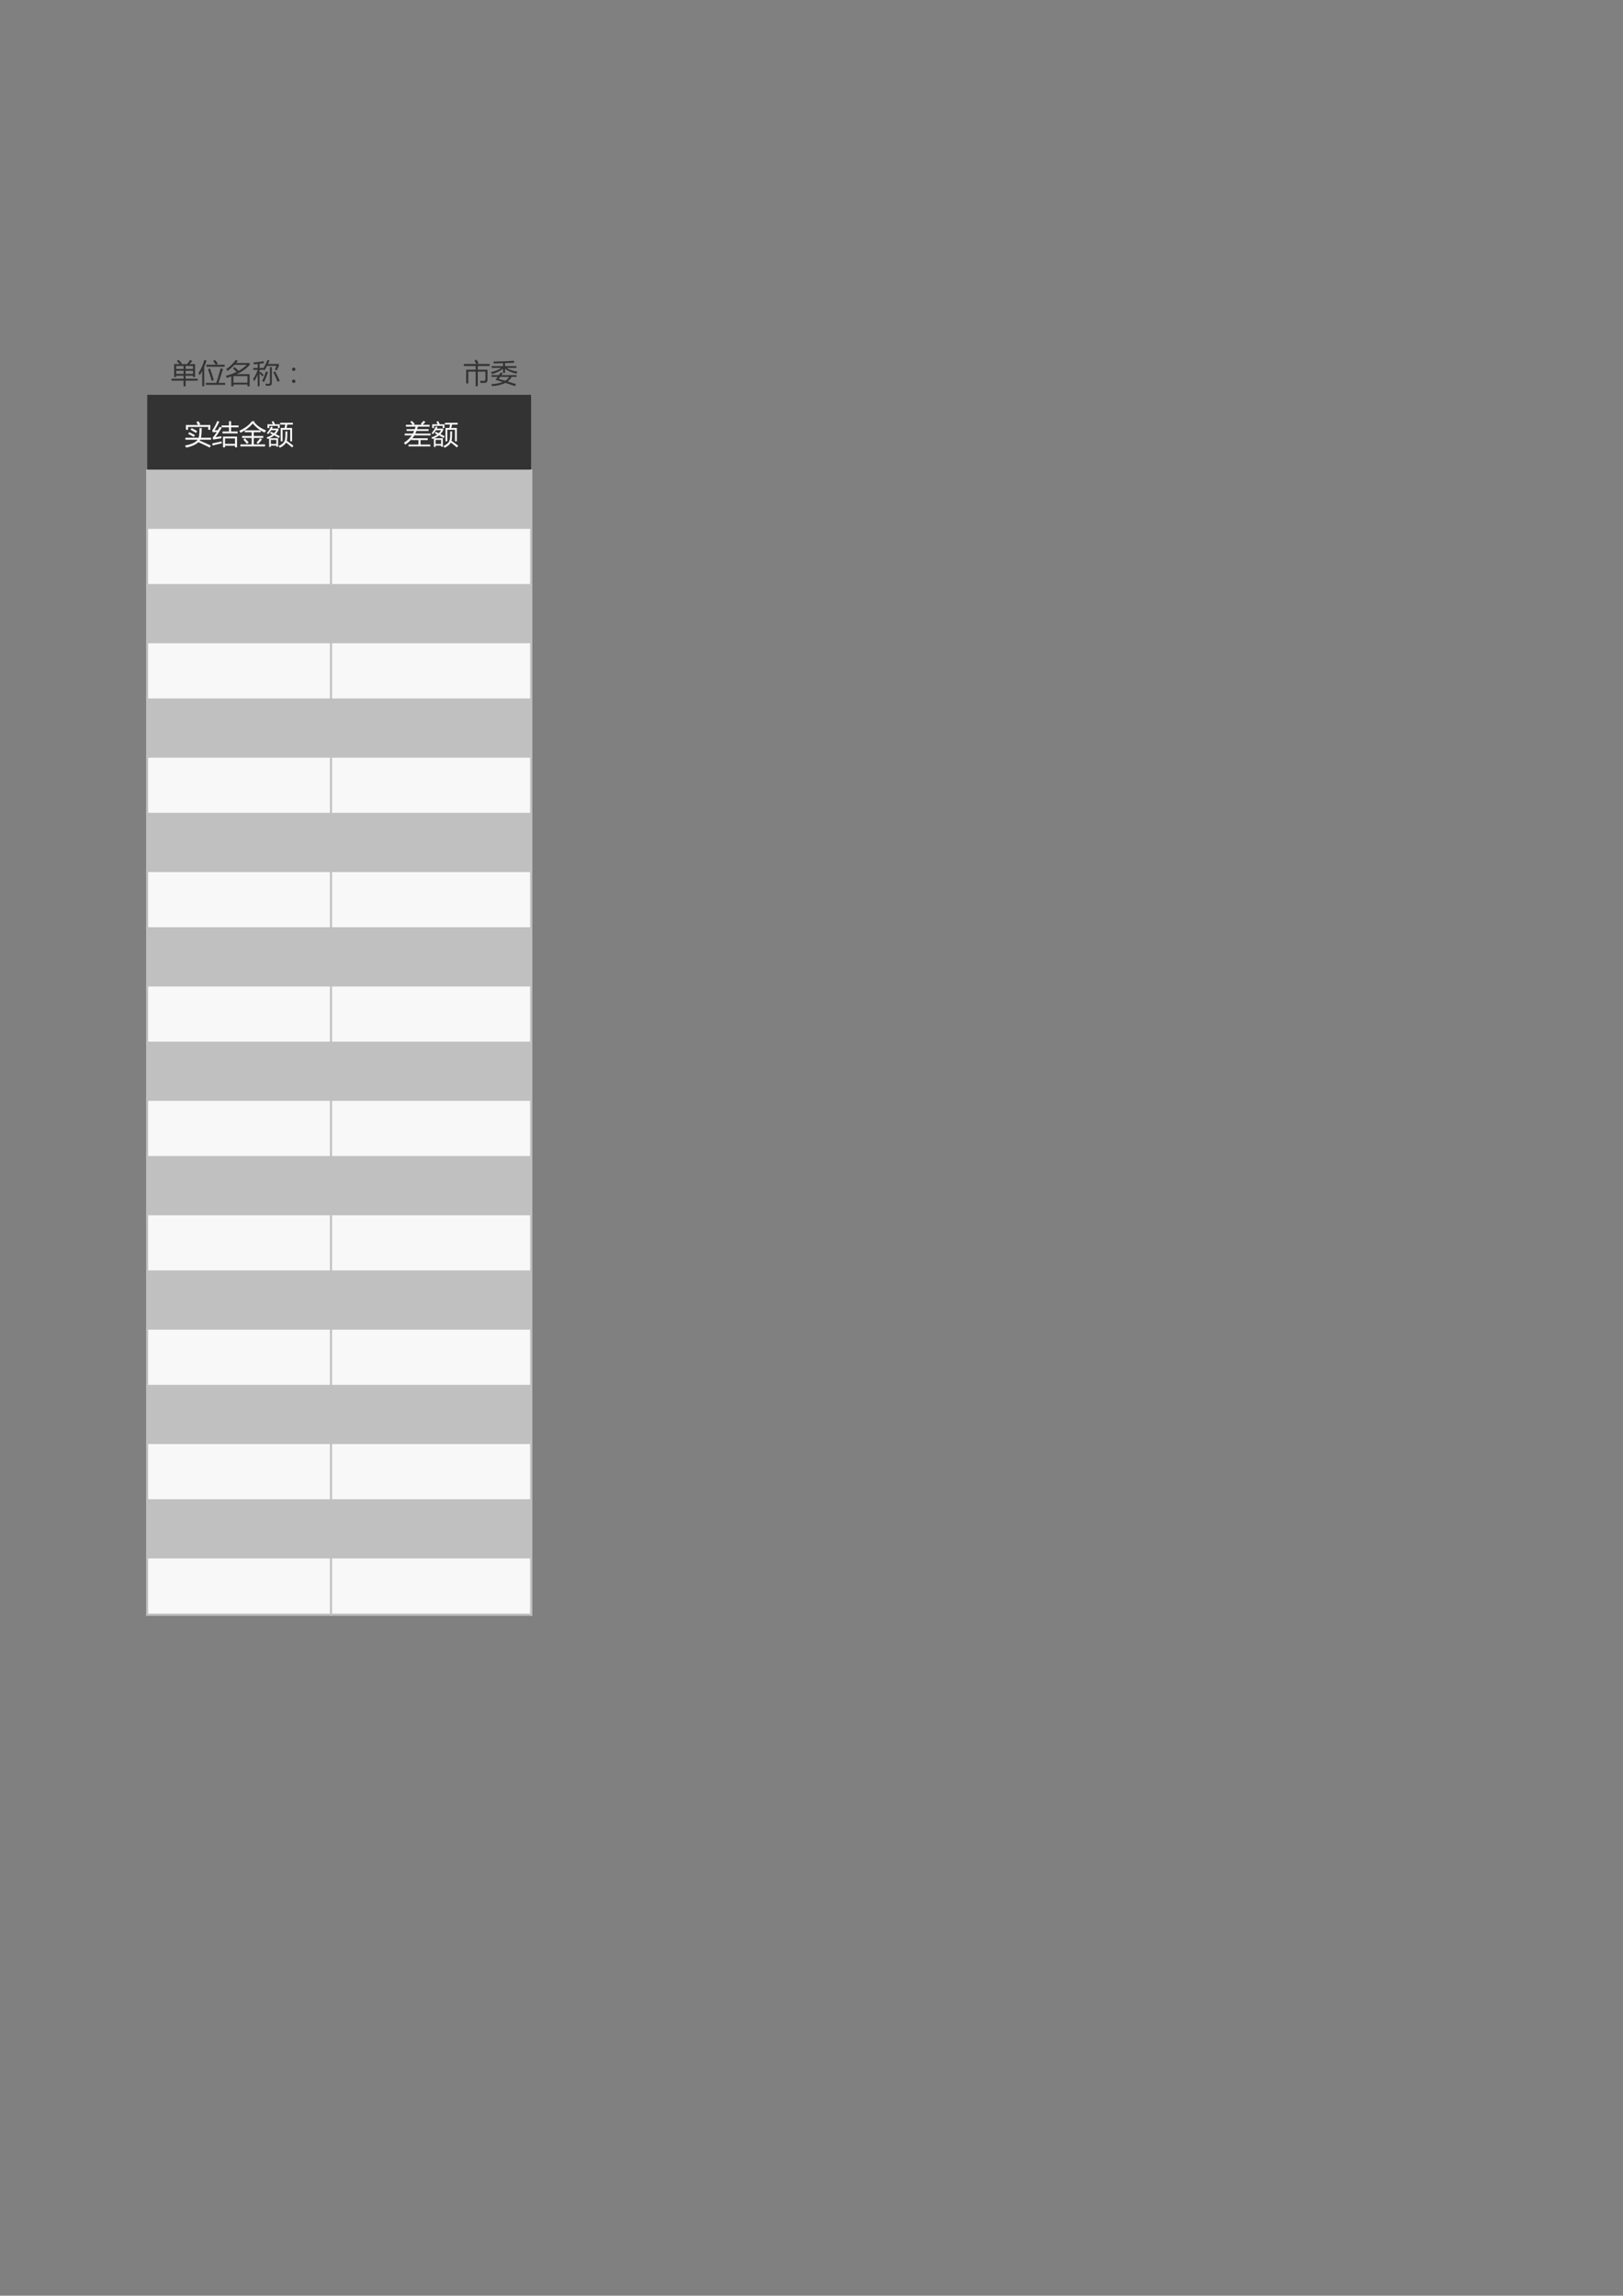 <?xml version="1.0" encoding="UTF-8"?>
<svg xmlns="http://www.w3.org/2000/svg" xmlns:xlink="http://www.w3.org/1999/xlink" width="595.304pt" height="841.89pt" viewBox="0 0 595.304 841.89" version="1.1">
<rect x="0" y="0" width="595.304" height="841.89" fill="#808080" stroke="none"/>
<defs>
<g>
<symbol overflow="visible" id="glyph0-0">
<path style="stroke:none;" d="M 0.875 0 L 0.875 -7.375 L 6.094 -7.375 L 6.094 0 Z M 1.656 -0.781 L 5.312 -0.781 L 5.312 -6.594 L 1.656 -6.594 Z M 1.656 -0.781 "/>
</symbol>
<symbol overflow="visible" id="glyph0-1">
<path style="stroke:none;" d="M 0.203 -1.422 L 4.625 -1.422 L 4.625 -2.531 L 1.922 -2.531 L 1.922 -2.062 L 1.172 -2.062 L 1.172 -6.797 L 3.203 -6.797 C 2.891 -7.16 2.551 -7.535 2.188 -7.922 L 2.75 -8.391 C 3.227 -7.922 3.648 -7.492 4.016 -7.109 L 3.656 -6.797 L 5.938 -6.797 C 6.301 -7.273 6.664 -7.797 7.031 -8.359 L 7.812 -7.938 C 7.477 -7.531 7.156 -7.148 6.844 -6.797 L 8.844 -6.797 L 8.844 -2.062 L 8.094 -2.062 L 8.094 -2.531 L 5.375 -2.531 L 5.375 -1.422 L 9.812 -1.422 L 9.812 -0.719 L 5.375 -0.719 L 5.375 1.344 L 4.625 1.344 L 4.625 -0.719 L 0.203 -0.719 Z M 5.375 -3.203 L 8.094 -3.203 L 8.094 -4.344 L 5.375 -4.344 Z M 1.922 -3.203 L 4.625 -3.203 L 4.625 -4.344 L 1.922 -4.344 Z M 8.094 -6.125 L 5.375 -6.125 L 5.375 -5 L 8.094 -5 Z M 1.922 -5 L 4.625 -5 L 4.625 -6.125 L 1.922 -6.125 Z M 1.922 -5 "/>
</symbol>
<symbol overflow="visible" id="glyph0-2">
<path style="stroke:none;" d="M 2.797 0.094 L 6.609 0.094 C 7.078 -1.156 7.617 -2.941 8.234 -5.266 L 9.109 -5 C 8.711 -3.789 8.156 -2.094 7.438 0.094 L 9.875 0.094 L 9.875 0.812 L 2.797 0.812 Z M 0.125 -3.578 C 1.062 -4.984 1.766 -6.562 2.234 -8.312 L 3.062 -8.109 C 2.789 -7.285 2.504 -6.516 2.203 -5.797 L 2.203 1.328 L 1.469 1.328 L 1.469 -4.266 C 1.156 -3.691 0.832 -3.164 0.5 -2.688 C 0.406 -2.926 0.281 -3.223 0.125 -3.578 Z M 3 -6.547 L 6.438 -6.547 C 6.145 -7.035 5.828 -7.488 5.484 -7.906 L 6.141 -8.359 C 6.43 -8.023 6.785 -7.582 7.203 -7.031 L 6.484 -6.547 L 9.703 -6.547 L 9.703 -5.828 L 3 -5.828 Z M 4.328 -5.172 C 4.754 -3.992 5.223 -2.57 5.734 -0.906 L 4.922 -0.672 C 4.484 -2.273 4.035 -3.691 3.578 -4.922 Z M 4.328 -5.172 "/>
</symbol>
<symbol overflow="visible" id="glyph0-3">
<path style="stroke:none;" d="M 3.766 -8.328 L 4.516 -8.016 C 4.305 -7.723 4.094 -7.445 3.875 -7.188 L 8.859 -7.188 L 8.859 -6.5 C 7.648 -5.113 6.051 -3.977 4.062 -3.094 L 8.844 -3.094 L 8.844 1.359 L 8.062 1.359 L 8.062 0.719 L 2.906 0.719 L 2.906 1.359 L 2.125 1.359 L 2.125 -2.312 C 1.625 -2.125 1.098 -1.938 0.547 -1.75 C 0.398 -2 0.25 -2.238 0.094 -2.469 C 1.551 -2.875 2.867 -3.363 4.047 -3.938 C 3.641 -4.344 3.203 -4.758 2.734 -5.188 L 3.328 -5.703 C 3.867 -5.211 4.367 -4.758 4.828 -4.344 C 5.973 -4.969 6.969 -5.691 7.812 -6.516 L 3.266 -6.516 C 2.535 -5.711 1.695 -4.973 0.75 -4.297 C 0.57 -4.535 0.406 -4.75 0.25 -4.938 C 1.531 -5.781 2.703 -6.91 3.766 -8.328 Z M 8.062 -2.391 L 2.906 -2.391 L 2.906 0.031 L 8.062 0.031 Z M 8.062 -2.391 "/>
</symbol>
<symbol overflow="visible" id="glyph0-4">
<path style="stroke:none;" d="M 0.125 -1.328 C 0.844 -2.367 1.395 -3.488 1.781 -4.688 L 0.172 -4.688 L 0.172 -5.359 L 1.797 -5.359 L 1.797 -6.828 C 1.359 -6.773 0.895 -6.727 0.406 -6.688 C 0.363 -6.906 0.305 -7.141 0.234 -7.391 C 1.785 -7.535 3.023 -7.691 3.953 -7.859 L 4.125 -7.141 C 3.625 -7.066 3.078 -6.992 2.484 -6.922 L 2.484 -5.359 L 3.766 -5.359 L 3.766 -5.125 C 4.359 -6 4.906 -7.07 5.406 -8.344 L 6.141 -8.094 C 5.941 -7.645 5.75 -7.227 5.562 -6.844 L 9.578 -6.844 L 9.578 -6.141 C 9.441 -5.797 9.188 -5.25 8.812 -4.5 C 8.625 -4.602 8.383 -4.703 8.094 -4.797 C 8.363 -5.367 8.566 -5.816 8.703 -6.141 L 5.219 -6.141 C 4.875 -5.473 4.535 -4.906 4.203 -4.438 C 4.035 -4.625 3.891 -4.773 3.766 -4.891 L 3.766 -4.688 L 2.484 -4.688 L 2.484 -3.656 L 2.828 -3.969 C 3.328 -3.5 3.723 -3.098 4.016 -2.766 L 3.5 -2.266 C 3.156 -2.691 2.816 -3.07 2.484 -3.406 L 2.484 1.328 L 1.797 1.328 L 1.797 -2.969 C 1.422 -2.031 0.992 -1.219 0.516 -0.531 C 0.398 -0.801 0.27 -1.066 0.125 -1.328 Z M 6.266 -5.672 L 7 -5.672 L 7 0.047 C 7 0.797 6.629 1.172 5.891 1.172 C 5.586 1.172 5.223 1.16 4.797 1.141 C 4.766 0.898 4.723 0.641 4.672 0.359 C 5.023 0.41 5.406 0.438 5.812 0.438 C 6.113 0.438 6.266 0.27 6.266 -0.062 Z M 7.516 -3.797 L 8.188 -4.109 C 8.707 -3.191 9.273 -2.039 9.891 -0.656 L 9.125 -0.281 C 8.594 -1.57 8.055 -2.742 7.516 -3.797 Z M 4.844 -4.094 L 5.578 -3.828 C 5.141 -2.492 4.664 -1.297 4.156 -0.234 C 3.945 -0.336 3.703 -0.441 3.422 -0.547 C 3.922 -1.566 4.395 -2.75 4.844 -4.094 Z M 4.844 -4.094 "/>
</symbol>
<symbol overflow="visible" id="glyph0-5">
<path style="stroke:none;" d="M 5.016 -5.516 C 5.18 -5.516 5.328 -5.453 5.453 -5.328 C 5.578 -5.211 5.641 -5.07 5.641 -4.906 C 5.641 -4.738 5.578 -4.594 5.453 -4.469 C 5.336 -4.344 5.191 -4.281 5.016 -4.281 C 4.828 -4.281 4.672 -4.344 4.547 -4.469 C 4.43 -4.594 4.375 -4.738 4.375 -4.906 C 4.375 -5.07 4.438 -5.211 4.562 -5.328 C 4.688 -5.453 4.836 -5.516 5.016 -5.516 Z M 5.016 -1.125 C 5.18 -1.125 5.328 -1.062 5.453 -0.938 C 5.578 -0.812 5.641 -0.664 5.641 -0.5 C 5.641 -0.32 5.578 -0.172 5.453 -0.047 C 5.328 0.066 5.18 0.125 5.016 0.125 C 4.836 0.125 4.688 0.066 4.562 -0.047 C 4.438 -0.172 4.375 -0.32 4.375 -0.5 C 4.375 -0.664 4.438 -0.812 4.562 -0.938 C 4.688 -1.062 4.836 -1.125 5.016 -1.125 Z M 5.016 -1.125 "/>
</symbol>
<symbol overflow="visible" id="glyph0-6">
<path style="stroke:none;" d=""/>
</symbol>
<symbol overflow="visible" id="glyph0-7">
<path style="stroke:none;" d="M 1.891 0.297 L 1.125 0.297 L 1.125 -4.75 L 4.609 -4.75 L 4.609 -6.094 L 0.297 -6.094 L 0.297 -6.844 L 4.844 -6.844 C 4.645 -7.25 4.41 -7.66 4.141 -8.078 L 4.891 -8.422 C 5.172 -8.016 5.43 -7.594 5.672 -7.156 L 5.016 -6.844 L 9.75 -6.844 L 9.75 -6.094 L 5.391 -6.094 L 5.391 -4.75 L 8.938 -4.75 L 8.938 -1.094 C 8.938 -0.281 8.551 0.125 7.781 0.125 C 7.414 0.125 6.945 0.117 6.375 0.109 C 6.344 -0.098 6.297 -0.359 6.234 -0.672 C 6.773 -0.641 7.211 -0.625 7.547 -0.625 C 7.961 -0.625 8.172 -0.836 8.172 -1.266 L 8.172 -4.031 L 5.391 -4.031 L 5.391 1.312 L 4.609 1.312 L 4.609 -4.031 L 1.891 -4.031 Z M 1.891 0.297 "/>
</symbol>
<symbol overflow="visible" id="glyph0-8">
<path style="stroke:none;" d="M 1.875 -1.047 C 2.164 -1.391 2.441 -1.742 2.703 -2.109 L 0.391 -2.109 L 0.391 -2.75 L 3.156 -2.75 C 3.363 -3.051 3.562 -3.359 3.75 -3.672 L 4.516 -3.438 C 4.348 -3.195 4.188 -2.969 4.031 -2.75 L 9.609 -2.75 L 9.609 -2.109 L 7.766 -2.109 C 7.441 -1.453 6.961 -0.891 6.328 -0.422 C 7.316 -0.117 8.336 0.203 9.391 0.547 L 9.016 1.281 C 7.984 0.914 6.812 0.52 5.5 0.094 C 4.281 0.738 2.66 1.141 0.641 1.297 C 0.555 1.035 0.461 0.789 0.359 0.562 C 2.023 0.469 3.398 0.207 4.484 -0.219 C 3.66 -0.477 2.789 -0.754 1.875 -1.047 Z M 0.469 -6.047 L 4.641 -6.047 L 4.641 -7.125 C 3.492 -7.082 2.367 -7.055 1.266 -7.047 C 1.223 -7.266 1.164 -7.492 1.094 -7.734 C 3.656 -7.754 6.16 -7.848 8.609 -8.016 L 8.766 -7.312 C 7.609 -7.25 6.473 -7.195 5.359 -7.156 L 5.359 -6.047 L 9.531 -6.047 L 9.531 -5.391 L 5.969 -5.391 C 7.082 -4.691 8.391 -4.242 9.891 -4.047 C 9.723 -3.734 9.602 -3.477 9.531 -3.281 C 7.863 -3.633 6.473 -4.238 5.359 -5.094 L 5.359 -3.547 L 4.641 -3.547 L 4.641 -5.078 C 3.391 -4.18 2.031 -3.531 0.562 -3.125 C 0.477 -3.363 0.359 -3.609 0.203 -3.859 C 1.629 -4.148 2.906 -4.66 4.031 -5.391 L 0.469 -5.391 Z M 6.906 -2.109 L 3.578 -2.109 C 3.379 -1.828 3.195 -1.582 3.031 -1.375 C 3.801 -1.164 4.598 -0.938 5.422 -0.688 C 6.055 -1.07 6.551 -1.547 6.906 -2.109 Z M 6.906 -2.109 "/>
</symbol>
<symbol overflow="visible" id="glyph0-9">
<path style="stroke:none;" d="M 0.172 0.625 C 2.578 0.176 4.125 -0.535 4.812 -1.516 L 0.328 -1.516 L 0.328 -2.234 L 5.172 -2.234 C 5.398 -2.91 5.504 -4.094 5.484 -5.781 L 6.297 -5.781 C 6.297 -4.113 6.207 -2.93 6.031 -2.234 L 9.734 -2.234 L 9.734 -1.516 L 5.75 -1.516 C 5.695 -1.41 5.633 -1.301 5.562 -1.188 C 6.957 -0.602 8.32 0 9.656 0.625 L 9.234 1.375 C 7.836 0.664 6.457 0.004 5.094 -0.609 C 4.207 0.254 2.723 0.922 0.641 1.391 C 0.492 1.109 0.336 0.852 0.172 0.625 Z M 0.516 -6.906 L 4.984 -6.906 C 4.828 -7.195 4.613 -7.539 4.344 -7.938 L 5.047 -8.328 C 5.266 -8.047 5.523 -7.672 5.828 -7.203 L 5.297 -6.906 L 9.469 -6.906 L 9.469 -5.156 L 8.688 -5.156 L 8.688 -6.188 L 1.297 -6.188 L 1.297 -5.156 L 0.516 -5.156 Z M 1.719 -4.266 C 2.469 -3.93 3.172 -3.578 3.828 -3.203 L 3.406 -2.531 C 2.758 -2.926 2.07 -3.297 1.344 -3.641 Z M 2.594 -5.766 C 3.352 -5.398 4.039 -5.031 4.656 -4.656 L 4.219 -4 C 3.613 -4.383 2.945 -4.781 2.219 -5.188 Z M 2.594 -5.766 "/>
</symbol>
<symbol overflow="visible" id="glyph0-10">
<path style="stroke:none;" d="M 4.109 -2.672 L 9.266 -2.672 L 9.266 1.297 L 8.5 1.297 L 8.5 0.688 L 4.859 0.688 L 4.859 1.297 L 4.109 1.297 Z M 3.906 -4.531 L 6.297 -4.531 L 6.297 -6.047 L 3.578 -6.047 L 3.578 -6.75 L 6.297 -6.75 L 6.297 -8.312 L 7.078 -8.312 L 7.078 -6.75 L 9.812 -6.75 L 9.812 -6.047 L 7.078 -6.047 L 7.078 -4.531 L 9.469 -4.531 L 9.469 -3.828 L 3.906 -3.828 Z M 1.391 -2.453 C 2.266 -2.566 2.984 -2.676 3.547 -2.781 C 3.504 -2.52 3.473 -2.27 3.453 -2.031 C 2.734 -1.926 1.75 -1.773 0.5 -1.578 L 0.344 -2.297 C 0.758 -2.734 1.254 -3.422 1.828 -4.359 C 1.285 -4.328 0.789 -4.289 0.344 -4.25 L 0.156 -4.922 C 0.758 -5.723 1.379 -6.879 2.016 -8.391 L 2.766 -8.094 C 2.055 -6.707 1.477 -5.664 1.031 -4.969 C 1.414 -4.977 1.812 -4.992 2.219 -5.016 C 2.438 -5.391 2.664 -5.801 2.906 -6.25 L 3.641 -5.891 C 2.891 -4.648 2.141 -3.504 1.391 -2.453 Z M 8.5 -1.984 L 4.859 -1.984 L 4.859 0 L 8.5 0 Z M 0.125 -0.141 C 1.32 -0.379 2.492 -0.633 3.641 -0.906 C 3.617 -0.645 3.609 -0.398 3.609 -0.172 C 2.555 0.047 1.461 0.305 0.328 0.609 Z M 0.125 -0.141 "/>
</symbol>
<symbol overflow="visible" id="glyph0-11">
<path style="stroke:none;" d="M 0.469 0.219 L 4.609 0.219 L 4.609 -2.156 L 1.109 -2.156 L 1.109 -2.875 L 4.609 -2.875 L 4.609 -4.25 L 2.078 -4.25 L 2.078 -4.922 C 1.609 -4.629 1.102 -4.336 0.562 -4.047 C 0.426 -4.297 0.266 -4.539 0.078 -4.781 C 2.242 -5.789 3.773 -6.957 4.672 -8.281 L 5.75 -8.281 L 5.516 -8 C 6.555 -6.676 8.02 -5.648 9.906 -4.922 C 9.738 -4.672 9.566 -4.41 9.391 -4.141 C 8.891 -4.348 8.398 -4.602 7.922 -4.906 L 7.922 -4.25 L 5.391 -4.25 L 5.391 -2.875 L 8.875 -2.875 L 8.875 -2.156 L 5.391 -2.156 L 5.391 0.219 L 9.547 0.219 L 9.547 0.938 L 0.469 0.938 Z M 5.016 -7.453 C 4.336 -6.598 3.367 -5.766 2.109 -4.953 L 7.844 -4.953 C 6.82 -5.598 5.879 -6.43 5.016 -7.453 Z M 6.391 -0.438 C 6.922 -0.988 7.367 -1.523 7.734 -2.047 L 8.422 -1.609 C 7.961 -1.035 7.484 -0.488 6.984 0.031 Z M 1.562 -1.562 L 2.141 -2.031 C 2.617 -1.539 3.082 -1.035 3.531 -0.516 L 2.875 0 C 2.477 -0.508 2.039 -1.031 1.562 -1.562 Z M 1.562 -1.562 "/>
</symbol>
<symbol overflow="visible" id="glyph0-12">
<path style="stroke:none;" d="M 1.344 -3.875 L 1.703 -4.422 C 2.086 -4.234 2.453 -4.055 2.797 -3.891 C 3.141 -4.223 3.426 -4.594 3.656 -5 L 1.766 -5 C 1.41 -4.438 1.039 -3.941 0.656 -3.516 C 0.508 -3.672 0.359 -3.828 0.203 -3.984 C 0.816 -4.629 1.32 -5.422 1.719 -6.359 L 2.359 -6.141 C 2.273 -5.953 2.18 -5.77 2.078 -5.594 L 4.438 -5.594 L 4.438 -5.031 C 4.176 -4.488 3.836 -4.004 3.422 -3.578 C 3.992 -3.297 4.516 -3.031 4.984 -2.781 L 4.594 -2.141 C 4.039 -2.461 3.473 -2.781 2.891 -3.094 C 2.398 -2.695 1.832 -2.352 1.188 -2.062 L 4.312 -2.062 L 4.312 1.062 L 3.656 1.062 L 3.656 0.656 L 1.656 0.656 L 1.656 1.141 L 1.016 1.141 L 1.016 -1.984 C 0.816 -1.91 0.617 -1.836 0.422 -1.766 C 0.336 -1.941 0.227 -2.141 0.094 -2.359 C 0.938 -2.629 1.656 -2.984 2.25 -3.422 C 1.957 -3.566 1.656 -3.719 1.344 -3.875 Z M 5.266 -5.828 L 6.688 -5.828 L 6.922 -7.062 L 5.062 -7.062 L 5.062 -7.719 L 9.734 -7.719 L 9.734 -7.062 L 7.672 -7.062 L 7.406 -5.828 L 9.438 -5.828 L 9.438 -0.922 L 8.75 -0.922 L 8.75 -5.156 L 5.953 -5.156 L 5.953 -0.922 L 5.266 -0.922 Z M 7 -4.562 L 7.703 -4.562 C 7.711 -2.895 7.641 -1.742 7.484 -1.109 C 8.422 -0.453 9.238 0.148 9.938 0.703 L 9.438 1.328 C 8.812 0.754 8.07 0.16 7.219 -0.453 C 6.812 0.285 6.055 0.914 4.953 1.438 C 4.816 1.238 4.66 1.031 4.484 0.812 C 5.68 0.27 6.422 -0.375 6.703 -1.125 C 6.941 -1.645 7.039 -2.789 7 -4.562 Z M 0.391 -7.172 L 2.406 -7.172 C 2.27 -7.461 2.113 -7.766 1.938 -8.078 L 2.578 -8.359 C 2.816 -7.91 3.016 -7.516 3.172 -7.172 L 4.906 -7.172 L 4.906 -5.797 L 4.234 -5.797 L 4.234 -6.594 L 1.062 -6.594 L 1.062 -5.797 L 0.391 -5.797 Z M 3.656 -1.453 L 1.656 -1.453 L 1.656 0.047 L 3.656 0.047 Z M 3.656 -1.453 "/>
</symbol>
<symbol overflow="visible" id="glyph0-13">
<path style="stroke:none;" d="M 1.703 0.266 L 5.344 0.266 L 5.344 -1.391 L 2.828 -1.391 L 2.828 -1.703 C 2.191 -0.973 1.422 -0.301 0.516 0.312 C 0.391 0.102 0.234 -0.129 0.047 -0.391 C 1.273 -1.203 2.227 -2.102 2.906 -3.094 L 0.312 -3.094 L 0.312 -3.766 L 3.312 -3.766 C 3.477 -4.055 3.629 -4.379 3.766 -4.734 L 1 -4.734 L 1 -5.391 L 4.016 -5.391 C 4.117 -5.68 4.211 -5.988 4.297 -6.312 L 0.766 -6.312 L 0.766 -6.984 L 3.25 -6.984 C 2.969 -7.328 2.672 -7.664 2.359 -8 L 2.922 -8.438 C 3.297 -8.07 3.656 -7.691 4 -7.297 L 3.562 -6.984 L 6.594 -6.984 L 6.219 -7.312 C 6.594 -7.695 6.93 -8.07 7.234 -8.438 L 7.906 -8 C 7.57 -7.633 7.234 -7.297 6.891 -6.984 L 9.453 -6.984 L 9.453 -6.312 L 5.141 -6.312 C 5.055 -5.988 4.961 -5.68 4.859 -5.391 L 9.078 -5.391 L 9.078 -4.734 L 4.625 -4.734 C 4.5 -4.391 4.363 -4.066 4.219 -3.766 L 9.828 -3.766 L 9.828 -3.094 L 3.859 -3.094 C 3.641 -2.727 3.395 -2.379 3.125 -2.047 L 8.766 -2.047 L 8.766 -1.391 L 6.141 -1.391 L 6.141 0.266 L 9.703 0.266 L 9.703 0.938 L 1.703 0.938 Z M 1.703 0.266 "/>
</symbol>
</g>
</defs>
<g id="surface6">
<path style=" stroke:none;fill-rule:evenodd;fill:rgb(20%,20%,20%);fill-opacity:1;" d="M 54 172.547 L 194.797 172.547 L 194.797 144.793 L 54 144.793 Z M 54 172.547 "/>
<path style=" stroke:none;fill-rule:evenodd;fill:rgb(75.293%,75.293%,75.293%);fill-opacity:1;" d="M 54 193.523 L 194.797 193.523 L 194.797 172.516 L 54 172.516 Z M 54 193.523 "/>
<path style=" stroke:none;fill-rule:evenodd;fill:rgb(97.253%,97.253%,97.253%);fill-opacity:1;" d="M 54 214.5 L 194.797 214.5 L 194.797 193.492 L 54 193.492 Z M 54 214.5 "/>
<path style=" stroke:none;fill-rule:evenodd;fill:rgb(75.293%,75.293%,75.293%);fill-opacity:1;" d="M 54 235.477 L 194.797 235.477 L 194.797 214.469 L 54 214.469 Z M 54 235.477 "/>
<path style=" stroke:none;fill-rule:evenodd;fill:rgb(97.253%,97.253%,97.253%);fill-opacity:1;" d="M 54 256.449 L 194.797 256.449 L 194.797 235.445 L 54 235.445 Z M 54 256.449 "/>
<path style=" stroke:none;fill-rule:evenodd;fill:rgb(75.293%,75.293%,75.293%);fill-opacity:1;" d="M 54 277.43 L 194.797 277.43 L 194.797 256.422 L 54 256.422 Z M 54 277.43 "/>
<path style=" stroke:none;fill-rule:evenodd;fill:rgb(97.253%,97.253%,97.253%);fill-opacity:1;" d="M 54 298.402 L 194.797 298.402 L 194.797 277.398 L 54 277.398 Z M 54 298.402 "/>
<path style=" stroke:none;fill-rule:evenodd;fill:rgb(75.293%,75.293%,75.293%);fill-opacity:1;" d="M 54 319.379 L 194.797 319.379 L 194.797 298.375 L 54 298.375 Z M 54 319.379 "/>
<path style=" stroke:none;fill-rule:evenodd;fill:rgb(97.253%,97.253%,97.253%);fill-opacity:1;" d="M 54 340.355 L 194.797 340.355 L 194.797 319.352 L 54 319.352 Z M 54 340.355 "/>
<path style=" stroke:none;fill-rule:evenodd;fill:rgb(75.293%,75.293%,75.293%);fill-opacity:1;" d="M 54 361.332 L 194.797 361.332 L 194.797 340.328 L 54 340.328 Z M 54 361.332 "/>
<path style=" stroke:none;fill-rule:evenodd;fill:rgb(97.253%,97.253%,97.253%);fill-opacity:1;" d="M 54 382.309 L 194.797 382.309 L 194.797 361.305 L 54 361.305 Z M 54 382.309 "/>
<path style=" stroke:none;fill-rule:evenodd;fill:rgb(75.293%,75.293%,75.293%);fill-opacity:1;" d="M 54 403.285 L 194.797 403.285 L 194.797 382.281 L 54 382.281 Z M 54 403.285 "/>
<path style=" stroke:none;fill-rule:evenodd;fill:rgb(97.253%,97.253%,97.253%);fill-opacity:1;" d="M 54 424.262 L 194.797 424.262 L 194.797 403.258 L 54 403.258 Z M 54 424.262 "/>
<path style=" stroke:none;fill-rule:evenodd;fill:rgb(75.293%,75.293%,75.293%);fill-opacity:1;" d="M 54 445.238 L 194.797 445.238 L 194.797 424.234 L 54 424.234 Z M 54 445.238 "/>
<path style=" stroke:none;fill-rule:evenodd;fill:rgb(97.253%,97.253%,97.253%);fill-opacity:1;" d="M 54 466.215 L 194.797 466.215 L 194.797 445.211 L 54 445.211 Z M 54 466.215 "/>
<path style=" stroke:none;fill-rule:evenodd;fill:rgb(75.293%,75.293%,75.293%);fill-opacity:1;" d="M 54 487.191 L 194.797 487.191 L 194.797 466.188 L 54 466.188 Z M 54 487.191 "/>
<path style=" stroke:none;fill-rule:evenodd;fill:rgb(97.253%,97.253%,97.253%);fill-opacity:1;" d="M 54 508.168 L 194.797 508.168 L 194.797 487.164 L 54 487.164 Z M 54 508.168 "/>
<path style=" stroke:none;fill-rule:evenodd;fill:rgb(75.293%,75.293%,75.293%);fill-opacity:1;" d="M 54 529.145 L 194.797 529.145 L 194.797 508.141 L 54 508.141 Z M 54 529.145 "/>
<path style=" stroke:none;fill-rule:evenodd;fill:rgb(97.253%,97.253%,97.253%);fill-opacity:1;" d="M 54 550.121 L 194.797 550.121 L 194.797 529.117 L 54 529.117 Z M 54 550.121 "/>
<path style=" stroke:none;fill-rule:evenodd;fill:rgb(75.293%,75.293%,75.293%);fill-opacity:1;" d="M 54 571.098 L 194.797 571.098 L 194.797 550.09 L 54 550.09 Z M 54 571.098 "/>
<path style=" stroke:none;fill-rule:evenodd;fill:rgb(97.253%,97.253%,97.253%);fill-opacity:1;" d="M 54 592.074 L 194.797 592.074 L 194.797 571.066 L 54 571.066 Z M 54 592.074 "/>
<path style="fill:none;stroke-width:0.75;stroke-linecap:butt;stroke-linejoin:round;stroke:rgb(75.293%,75.293%,75.293%);stroke-opacity:1;stroke-miterlimit:10;" d="M 53.602 669.288 L 195.223 669.288 " transform="matrix(1,0,0,-1,0,841.89)"/>
<path style="fill:none;stroke-width:0.75;stroke-linecap:butt;stroke-linejoin:round;stroke:rgb(75.293%,75.293%,75.293%);stroke-opacity:1;stroke-miterlimit:10;" d="M 53.973 669.655 L 53.973 249.39 " transform="matrix(1,0,0,-1,0,841.89)"/>
<path style="fill:none;stroke-width:0.75;stroke-linecap:butt;stroke-linejoin:round;stroke:rgb(75.293%,75.293%,75.293%);stroke-opacity:1;stroke-miterlimit:10;" d="M 121.406 669.655 L 121.406 249.39 " transform="matrix(1,0,0,-1,0,841.89)"/>
<path style="fill:none;stroke-width:0.75;stroke-linecap:butt;stroke-linejoin:round;stroke:rgb(75.293%,75.293%,75.293%);stroke-opacity:1;stroke-miterlimit:10;" d="M 194.855 669.655 L 194.855 249.39 " transform="matrix(1,0,0,-1,0,841.89)"/>
<path style="fill:none;stroke-width:0.75;stroke-linecap:butt;stroke-linejoin:round;stroke:rgb(75.293%,75.293%,75.293%);stroke-opacity:1;stroke-miterlimit:10;" d="M 194.855 669.655 L 194.855 249.39 " transform="matrix(1,0,0,-1,0,841.89)"/>
<path style="fill:none;stroke-width:0.75;stroke-linecap:butt;stroke-linejoin:round;stroke:rgb(75.293%,75.293%,75.293%);stroke-opacity:1;stroke-miterlimit:10;" d="M 53.602 648.312 L 195.223 648.312 " transform="matrix(1,0,0,-1,0,841.89)"/>
<path style="fill:none;stroke-width:0.75;stroke-linecap:butt;stroke-linejoin:round;stroke:rgb(75.293%,75.293%,75.293%);stroke-opacity:1;stroke-miterlimit:10;" d="M 53.602 627.335 L 195.223 627.335 " transform="matrix(1,0,0,-1,0,841.89)"/>
<path style="fill:none;stroke-width:0.75;stroke-linecap:butt;stroke-linejoin:round;stroke:rgb(75.293%,75.293%,75.293%);stroke-opacity:1;stroke-miterlimit:10;" d="M 53.602 606.359 L 195.223 606.359 " transform="matrix(1,0,0,-1,0,841.89)"/>
<path style="fill:none;stroke-width:0.75;stroke-linecap:butt;stroke-linejoin:round;stroke:rgb(75.293%,75.293%,75.293%);stroke-opacity:1;stroke-miterlimit:10;" d="M 53.602 585.382 L 195.223 585.382 " transform="matrix(1,0,0,-1,0,841.89)"/>
<path style="fill:none;stroke-width:0.75;stroke-linecap:butt;stroke-linejoin:round;stroke:rgb(75.293%,75.293%,75.293%);stroke-opacity:1;stroke-miterlimit:10;" d="M 53.602 564.405 L 195.223 564.405 " transform="matrix(1,0,0,-1,0,841.89)"/>
<path style="fill:none;stroke-width:0.75;stroke-linecap:butt;stroke-linejoin:round;stroke:rgb(75.293%,75.293%,75.293%);stroke-opacity:1;stroke-miterlimit:10;" d="M 53.602 543.429 L 195.223 543.429 " transform="matrix(1,0,0,-1,0,841.89)"/>
<path style="fill:none;stroke-width:0.75;stroke-linecap:butt;stroke-linejoin:round;stroke:rgb(75.293%,75.293%,75.293%);stroke-opacity:1;stroke-miterlimit:10;" d="M 53.602 522.452 L 195.223 522.452 " transform="matrix(1,0,0,-1,0,841.89)"/>
<path style="fill:none;stroke-width:0.75;stroke-linecap:butt;stroke-linejoin:round;stroke:rgb(75.293%,75.293%,75.293%);stroke-opacity:1;stroke-miterlimit:10;" d="M 53.602 501.476 L 195.223 501.476 " transform="matrix(1,0,0,-1,0,841.89)"/>
<path style="fill:none;stroke-width:0.75;stroke-linecap:butt;stroke-linejoin:round;stroke:rgb(75.293%,75.293%,75.293%);stroke-opacity:1;stroke-miterlimit:10;" d="M 53.602 480.499 L 195.223 480.499 " transform="matrix(1,0,0,-1,0,841.89)"/>
<path style="fill:none;stroke-width:0.75;stroke-linecap:butt;stroke-linejoin:round;stroke:rgb(75.293%,75.293%,75.293%);stroke-opacity:1;stroke-miterlimit:10;" d="M 53.602 459.523 L 195.223 459.523 " transform="matrix(1,0,0,-1,0,841.89)"/>
<path style="fill:none;stroke-width:0.75;stroke-linecap:butt;stroke-linejoin:round;stroke:rgb(75.293%,75.293%,75.293%);stroke-opacity:1;stroke-miterlimit:10;" d="M 53.602 438.546 L 195.223 438.546 " transform="matrix(1,0,0,-1,0,841.89)"/>
<path style="fill:none;stroke-width:0.75;stroke-linecap:butt;stroke-linejoin:round;stroke:rgb(75.293%,75.293%,75.293%);stroke-opacity:1;stroke-miterlimit:10;" d="M 53.602 417.569 L 195.223 417.569 " transform="matrix(1,0,0,-1,0,841.89)"/>
<path style="fill:none;stroke-width:0.75;stroke-linecap:butt;stroke-linejoin:round;stroke:rgb(75.293%,75.293%,75.293%);stroke-opacity:1;stroke-miterlimit:10;" d="M 53.602 396.597 L 195.223 396.597 " transform="matrix(1,0,0,-1,0,841.89)"/>
<path style="fill:none;stroke-width:0.75;stroke-linecap:butt;stroke-linejoin:round;stroke:rgb(75.293%,75.293%,75.293%);stroke-opacity:1;stroke-miterlimit:10;" d="M 53.602 375.616 L 195.223 375.616 " transform="matrix(1,0,0,-1,0,841.89)"/>
<path style="fill:none;stroke-width:0.75;stroke-linecap:butt;stroke-linejoin:round;stroke:rgb(75.293%,75.293%,75.293%);stroke-opacity:1;stroke-miterlimit:10;" d="M 53.602 354.644 L 195.223 354.644 " transform="matrix(1,0,0,-1,0,841.89)"/>
<path style="fill:none;stroke-width:0.75;stroke-linecap:butt;stroke-linejoin:round;stroke:rgb(75.293%,75.293%,75.293%);stroke-opacity:1;stroke-miterlimit:10;" d="M 53.602 333.663 L 195.223 333.663 " transform="matrix(1,0,0,-1,0,841.89)"/>
<path style="fill:none;stroke-width:0.75;stroke-linecap:butt;stroke-linejoin:round;stroke:rgb(75.293%,75.293%,75.293%);stroke-opacity:1;stroke-miterlimit:10;" d="M 53.602 312.691 L 195.223 312.691 " transform="matrix(1,0,0,-1,0,841.89)"/>
<path style="fill:none;stroke-width:0.75;stroke-linecap:butt;stroke-linejoin:round;stroke:rgb(75.293%,75.293%,75.293%);stroke-opacity:1;stroke-miterlimit:10;" d="M 53.602 291.714 L 195.223 291.714 " transform="matrix(1,0,0,-1,0,841.89)"/>
<path style="fill:none;stroke-width:0.75;stroke-linecap:butt;stroke-linejoin:round;stroke:rgb(75.293%,75.293%,75.293%);stroke-opacity:1;stroke-miterlimit:10;" d="M 53.602 270.737 L 195.223 270.737 " transform="matrix(1,0,0,-1,0,841.89)"/>
<path style="fill:none;stroke-width:0.75;stroke-linecap:butt;stroke-linejoin:round;stroke:rgb(75.293%,75.293%,75.293%);stroke-opacity:1;stroke-miterlimit:10;" d="M 53.602 249.761 L 195.223 249.761 " transform="matrix(1,0,0,-1,0,841.89)"/>
<path style="fill:none;stroke-width:0.75;stroke-linecap:butt;stroke-linejoin:round;stroke:rgb(75.293%,75.293%,75.293%);stroke-opacity:1;stroke-miterlimit:10;" d="M 53.602 249.761 L 195.223 249.761 " transform="matrix(1,0,0,-1,0,841.89)"/>
<g style="fill:rgb(20%,20%,20%);fill-opacity:1;">
  <use xlink:href="#glyph0-1" x="62.702" y="140.316"/>
  <use xlink:href="#glyph0-2" x="72.708" y="140.316"/>
  <use xlink:href="#glyph0-3" x="82.714" y="140.316"/>
  <use xlink:href="#glyph0-4" x="92.72" y="140.316"/>
  <use xlink:href="#glyph0-5" x="102.726" y="140.316"/>
</g>
<g style="fill:rgb(20%,20%,20%);fill-opacity:1;">
  <use xlink:href="#glyph0-6" x="166.876" y="140.316"/>
</g>
<g style="fill:rgb(20%,20%,20%);fill-opacity:1;">
  <use xlink:href="#glyph0-7" x="169.868" y="140.316"/>
  <use xlink:href="#glyph0-8" x="179.874" y="140.316"/>
  <use xlink:href="#glyph0-6" x="189.88" y="140.316"/>
</g>
<g style="fill:rgb(97.253%,97.253%,97.253%);fill-opacity:1;">
  <use xlink:href="#glyph0-6" x="64.687" y="162.766"/>
</g>
<g style="fill:rgb(97.253%,97.253%,97.253%);fill-opacity:1;">
  <use xlink:href="#glyph0-9" x="67.679" y="162.766"/>
  <use xlink:href="#glyph0-10" x="77.685" y="162.766"/>
  <use xlink:href="#glyph0-11" x="87.691" y="162.766"/>
  <use xlink:href="#glyph0-12" x="97.697" y="162.766"/>
  <use xlink:href="#glyph0-6" x="107.703" y="162.766"/>
</g>
<g style="fill:rgb(97.253%,97.253%,97.253%);fill-opacity:1;">
  <use xlink:href="#glyph0-6" x="145.134" y="162.766"/>
</g>
<g style="fill:rgb(97.253%,97.253%,97.253%);fill-opacity:1;">
  <use xlink:href="#glyph0-13" x="148.126" y="162.766"/>
  <use xlink:href="#glyph0-12" x="158.132" y="162.766"/>
  <use xlink:href="#glyph0-6" x="168.138" y="162.766"/>
</g>
</g>
</svg>
